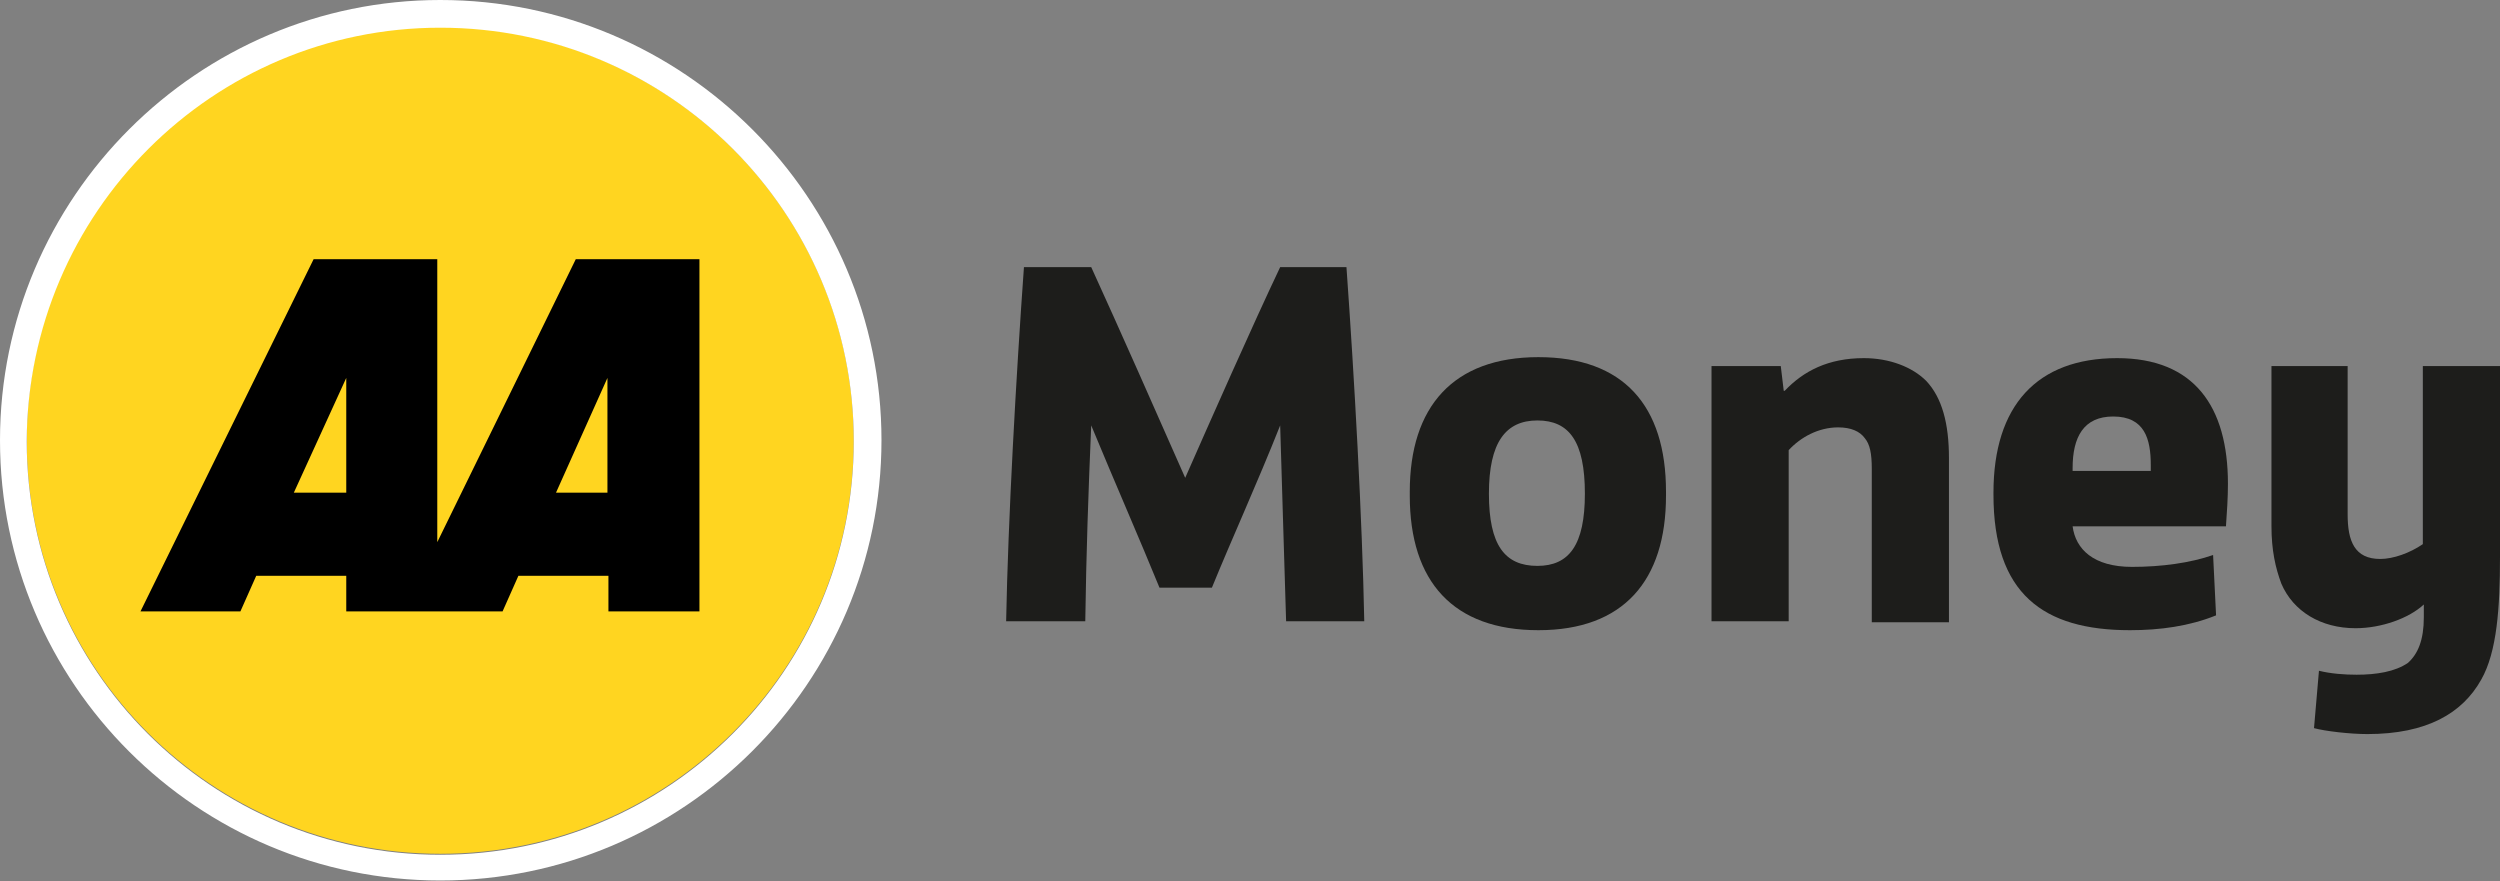 <?xml version="1.0" encoding="utf-8"?>
<!-- Generator: Adobe Illustrator 24.0.1, SVG Export Plug-In . SVG Version: 6.00 Build 0)  -->
<svg version="1.1" id="Layer_1" xmlns="http://www.w3.org/2000/svg" xmlns:xlink="http://www.w3.org/1999/xlink" x="0px" y="0px"
	 viewBox="0 0 252.7 89.1" style="enable-background:new 0 0 252.7 89.1;" xml:space="preserve">
<rect x="0" y="0" width="252.7" height="89.1" fill="#808080" stroke="none"/>
<style type="text/css">
	.st0{fill:#FFD520;}
	.st1{fill:#FFFFFF;}
	.st2{fill:#1D1D1B;}
</style>
<g>
	<path class="st0" d="M86.3,44.5c0,23.1-18.7,41.8-41.8,41.8c-23.1,0-41.8-18.7-41.8-41.8c0-23.1,18.7-41.8,41.8-41.8
		C67.6,2.8,86.3,21.5,86.3,44.5"/>
	<path class="st1" d="M44.5,2.8c23.1,0,41.8,18.7,41.8,41.8c0,23.1-18.7,41.8-41.8,41.8c-23.1,0-41.8-18.7-41.8-41.8
		C2.8,21.5,21.5,2.8,44.5,2.8 M44.5,0C20,0,0,20,0,44.5c0,24.6,20,44.5,44.5,44.5c24.6,0,44.6-20,44.6-44.5C89.1,20,69.1,0,44.5,0"
		/>
	<path d="M58.2,26.2l-14,28.6V26.2H31.7L14.2,61.8h10.1l1.6-3.6H35v3.6h15.8l1.6-3.6h9.1v3.6h9.2V26.2H58.2z M29.7,49.8L35,38.2
		v11.6H29.7z M56.2,49.8l5.2-11.6v11.6H56.2z"/>
	<path class="st2" d="M110.3,27c2.7,5.9,6.9,15.4,9.5,21.3c2.6-5.9,6.8-15.4,9.6-21.3h6.7c0.8,11.2,1.6,25.5,1.8,35.8h-7.9
		c-0.2-7-0.4-12.7-0.6-19.8c-2.3,5.8-4.9,11.5-6.9,16.4h-5.3c-2-4.9-4.5-10.6-6.9-16.4c-0.3,7.1-0.5,12.8-0.6,19.8h-8
		c0.2-10.4,1-24.6,1.8-35.8H110.3z"/>
	<path class="st2" d="M142.5,49.7c0-8.6,4.4-13.6,13-13.6c8.6,0,12.9,4.9,12.9,13.6v0.4c0,8.6-4.3,13.6-12.9,13.6
		c-8.6,0-13-4.9-13-13.6V49.7z M150.5,49.9c0,5.2,1.6,7.3,4.9,7.3c3.2,0,4.8-2.1,4.8-7.3c0-5.3-1.6-7.4-4.8-7.4
		C152.2,42.5,150.5,44.7,150.5,49.9"/>
	<path class="st2" d="M180,37l0.3,2.5h0.1c1.9-2,4.4-3.3,8-3.3c2.6,0,4.9,0.9,6.3,2.3c1.6,1.7,2.3,4.3,2.3,7.8v16.6h-7.8V47.4
		c0-1.6-0.2-2.5-0.7-3.1c-0.5-0.7-1.4-1.1-2.7-1.1c-2,0-3.8,1-5,2.3v17.3H173V37H180z"/>
	<path class="st2" d="M201.5,49.8c0-8.8,4.4-13.6,12.5-13.6c7.8,0,11.2,4.9,11.2,12.7c0,1.4-0.1,2.9-0.2,4.3h-15.5
		c0.3,2.3,2.1,4.1,6,4.1c3,0,5.9-0.4,8.2-1.2l0.3,6.1c-2.7,1.1-5.7,1.5-8.7,1.5c-8.8,0-13.8-3.7-13.8-13.7V49.8z M209.5,47.6h7.9V47
		c0-2.6-0.6-4.9-3.8-4.9c-3,0-4.1,2.1-4.1,5.2V47.6z"/>
	<path class="st2" d="M237.3,37v15c0,2.7,0.7,4.5,3.3,4.5c1.3,0,3-0.6,4.3-1.5V37h7.8v19.3c0,5.1-0.3,9.6-1.9,12.4
		c-1.9,3.4-5.5,5.5-11.5,5.5c-1.8,0-4.3-0.3-5.4-0.6l0.5-5.8c1.2,0.3,2.6,0.4,3.8,0.4c2,0,3.9-0.3,5.2-1.2c1-0.9,1.6-2.3,1.6-4.6
		v-1.3c-1.5,1.4-4.3,2.4-6.9,2.4c-3.5,0-6.3-1.7-7.5-4.5c-0.6-1.6-1-3.4-1-5.8V37H237.3z"/>
</g>
</svg>
